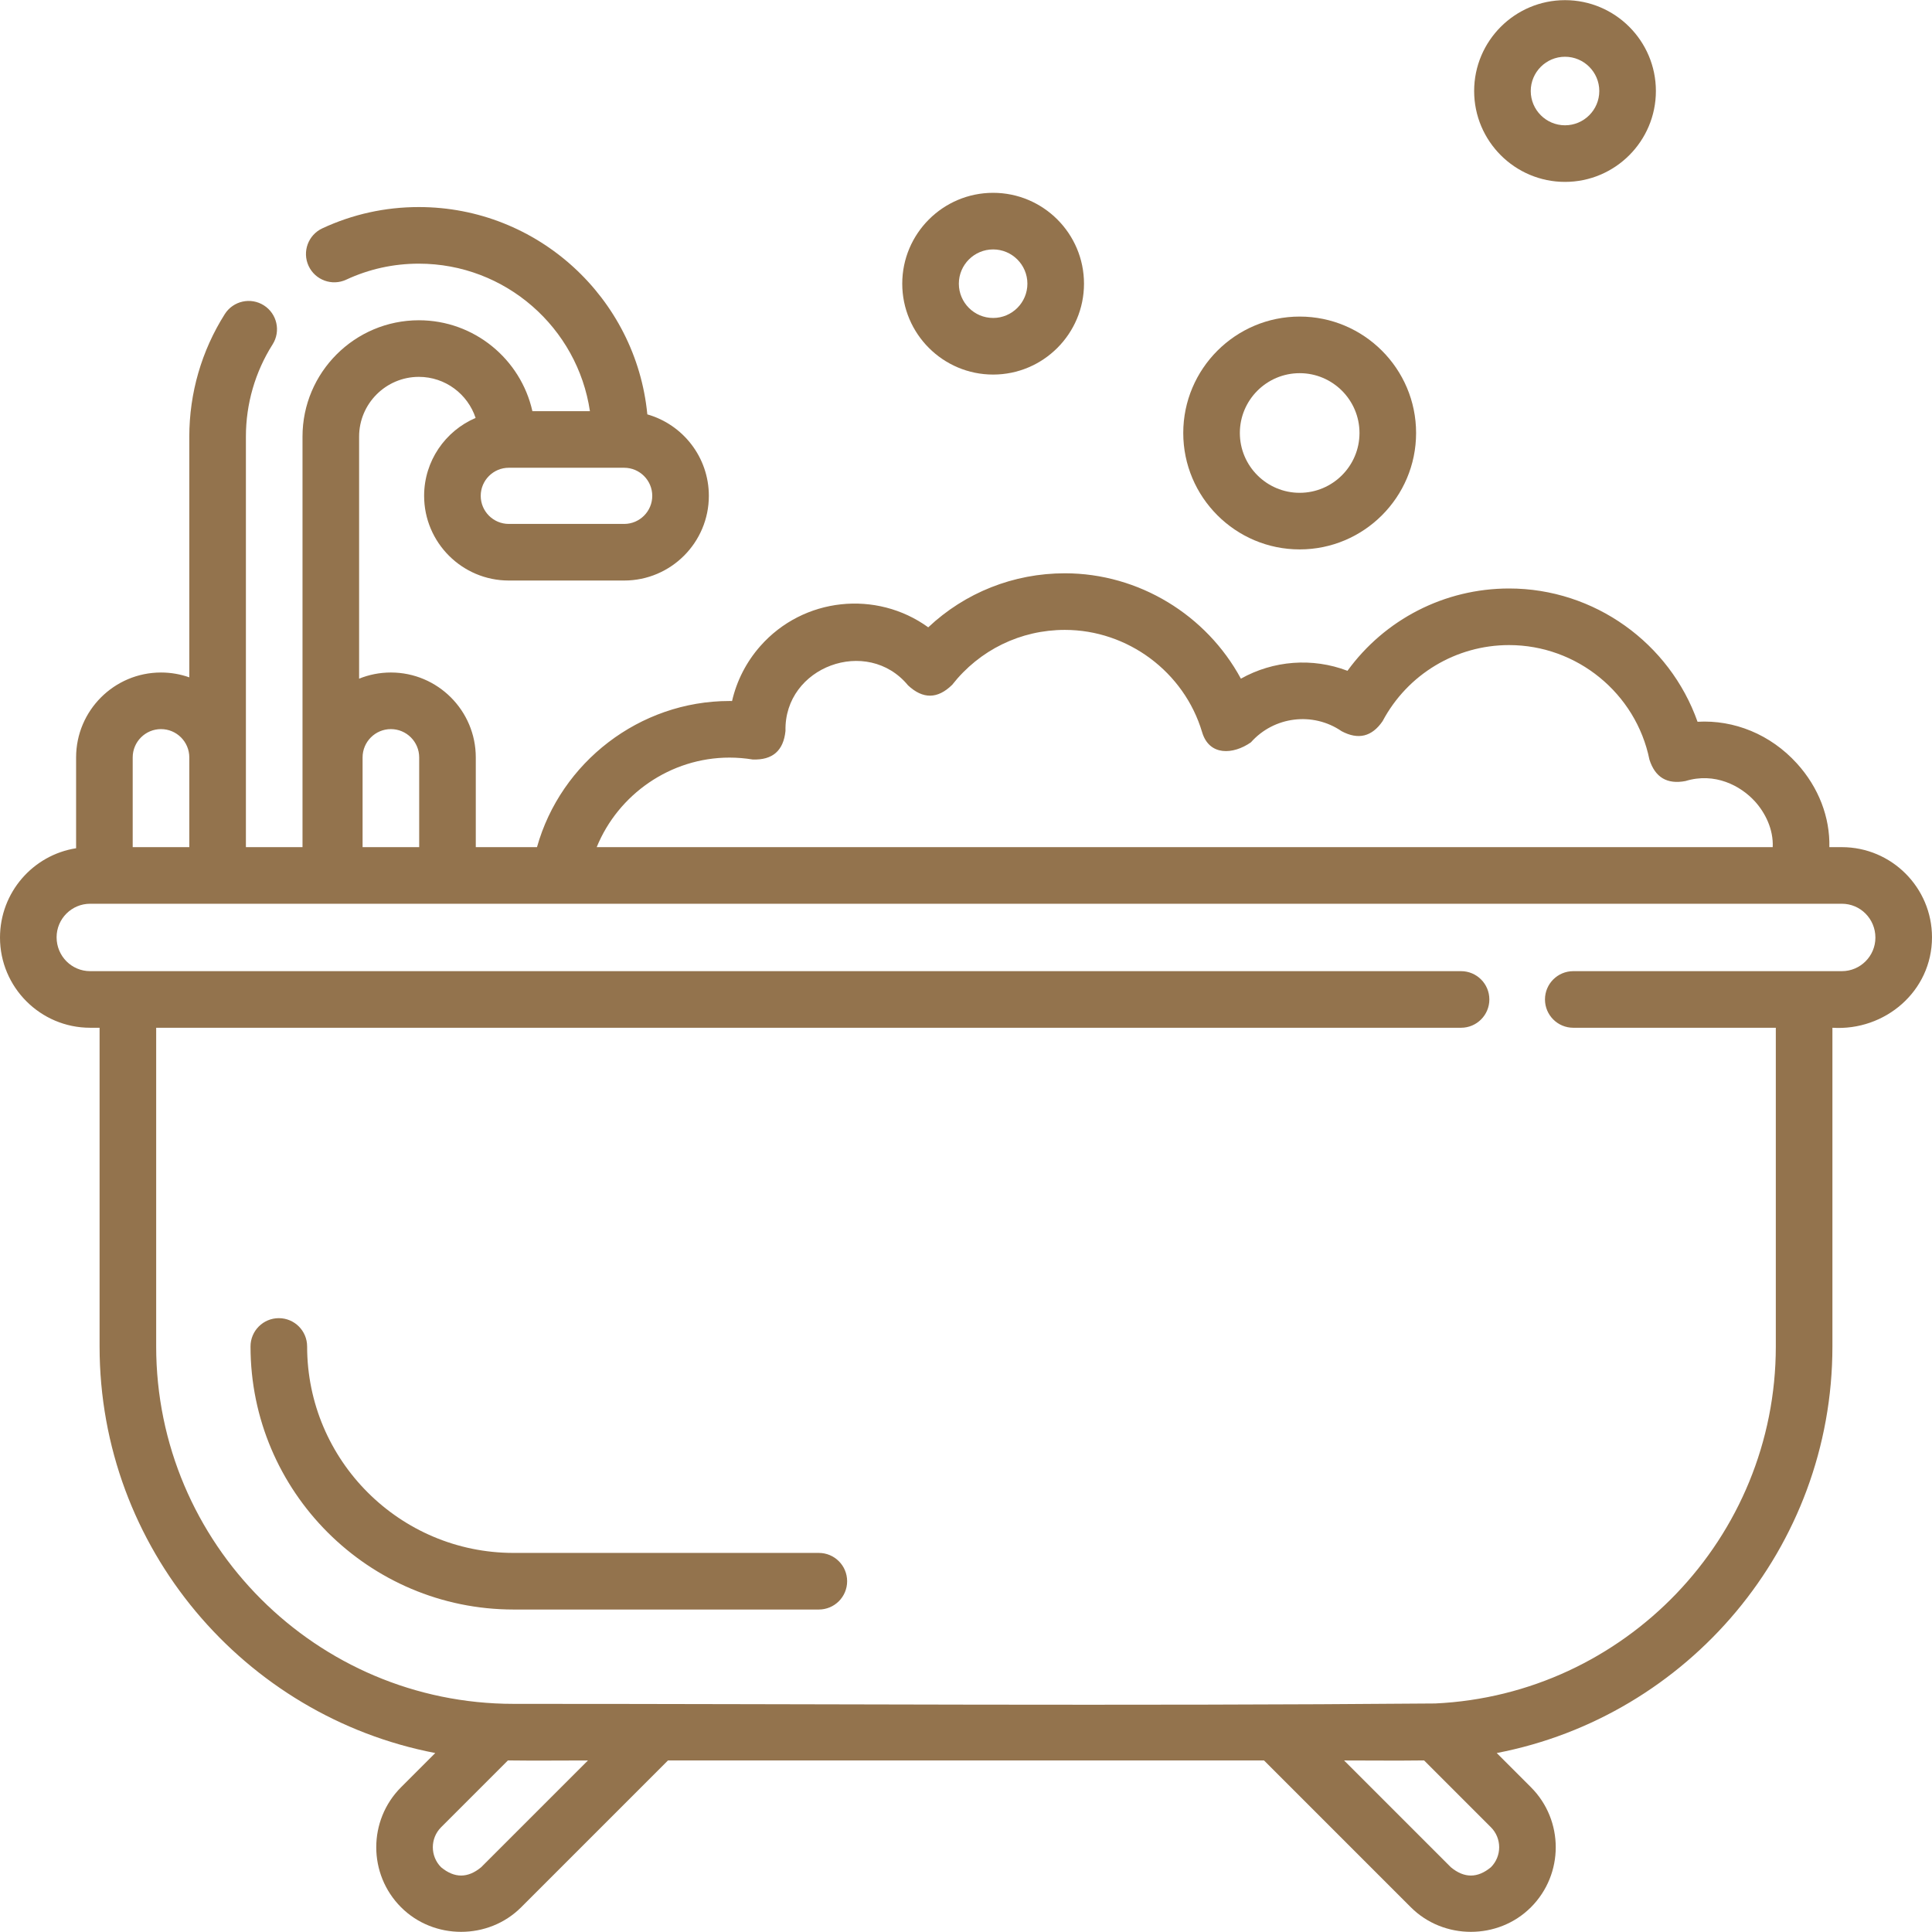 <?xml version="1.0" encoding="UTF-8"?>
<svg xmlns="http://www.w3.org/2000/svg" width="512" height="512" viewBox="0 0 512 512" fill="none">
  <g clip-path="url(#clip0_95_142)">
    <path d="M488.11 224.503H484.798C484.985 216.638 482.002 208.696 476.166 202.285C469.192 194.625 459.574 190.723 449.868 191.275C442.502 170.437 422.538 155.955 399.927 155.955C382.808 155.955 366.983 164.156 357.097 177.768C347.816 174.218 337.419 175.04 328.851 179.855C319.749 163.009 301.825 151.929 282.203 151.929C268.566 151.929 255.746 157.067 245.995 166.246C232.269 156.318 212.925 158.261 201.49 171.22C197.784 175.421 195.234 180.42 194.004 185.776C193.776 185.773 193.548 185.771 193.32 185.771C169.482 185.771 148.601 202.023 142.308 224.502H126.089V200.72C126.089 188.314 115.995 178.22 103.589 178.22C100.613 178.22 97.77 178.801 95.167 179.856V115.707C95.167 106.977 102.271 99.873 111.001 99.873C118.004 99.873 123.959 104.444 126.042 110.758C118.027 114.186 112.396 122.15 112.396 131.404C112.396 143.779 122.463 153.846 134.838 153.846H165.412C177.786 153.846 187.853 143.779 187.853 131.404C187.853 121.156 180.949 112.491 171.549 109.815C168.576 79.025 142.555 54.873 110.999 54.873C102.075 54.873 93.47 56.77 85.422 60.514C81.666 62.261 80.038 66.722 81.784 70.478C83.531 74.234 87.991 75.862 91.748 74.116C97.8 71.301 104.276 69.874 110.999 69.874C133.98 69.874 153.065 86.877 156.336 108.963H141.09C138.006 95.194 125.686 84.874 111.001 84.874C93.999 84.874 80.167 98.706 80.167 115.708V224.504H65.167V115.707C65.167 107.028 67.614 98.577 72.243 91.267C74.46 87.768 73.419 83.134 69.92 80.918C66.42 78.698 61.787 79.742 59.571 83.241C53.419 92.956 50.167 104.182 50.167 115.707V179.506C47.82 178.674 45.295 178.221 42.667 178.221C30.261 178.221 20.167 188.315 20.167 200.721V224.793C8.756 226.587 0 236.494 0 248.477C0 261.649 10.717 272.366 23.89 272.366H26.39V356.827C26.39 410.23 64.742 454.843 115.349 464.571L106.29 473.63C97.518 482.403 97.518 496.677 106.29 505.45C114.97 514.13 129.43 514.13 138.11 505.45L177.021 466.54H334.978L373.889 505.449C382.569 514.13 397.029 514.13 405.709 505.45C414.481 496.677 414.481 482.403 405.709 473.63L396.65 464.571C447.257 454.843 485.609 410.229 485.609 356.827V272.366C499.545 273.252 511.999 262.685 511.999 248.391C512 235.22 501.283 224.503 488.11 224.503ZM165.413 138.846H134.839C130.735 138.846 127.397 135.507 127.397 131.404C127.397 127.3 130.736 123.962 134.839 123.962H165.413C169.517 123.962 172.854 127.301 172.854 131.404C172.854 135.508 169.517 138.846 165.413 138.846ZM193.32 200.771C195.347 200.771 197.414 200.94 199.462 201.273C204.734 201.469 207.634 198.942 208.163 193.693C207.764 176.651 229.86 168.552 240.642 181.63C244.584 185.316 248.48 185.269 252.331 181.489C259.589 172.236 270.477 166.929 282.202 166.929C298.867 166.929 313.824 178.078 318.574 194.041C320.454 200.356 326.76 200.036 331.499 196.732C337.62 189.84 347.942 188.565 355.541 193.775C359.956 196.127 363.576 195.24 366.403 191.113C373.02 178.678 385.865 170.954 399.926 170.954C417.905 170.954 433.545 183.719 437.117 201.306C438.623 206.02 441.806 207.912 446.667 206.984C454.447 204.595 461.272 208.207 465.073 212.381C467.746 215.318 470.011 219.729 469.788 224.502H158.134C163.834 210.514 177.69 200.771 193.32 200.771ZM96.089 200.721C96.089 196.585 99.453 193.221 103.589 193.221C107.725 193.221 111.089 196.585 111.089 200.721V224.503H96.089V200.721ZM35.167 200.721C35.167 196.585 38.531 193.221 42.667 193.221C46.803 193.221 50.167 196.585 50.167 200.721V224.503H35.167V200.721ZM127.503 494.844C123.968 497.773 120.432 497.772 116.898 494.843C113.973 491.919 113.973 487.161 116.898 484.238L134.606 466.53C141.671 466.627 148.743 466.54 155.808 466.54L127.503 494.844ZM395.103 484.237C398.028 487.161 398.028 491.919 395.103 494.842C391.568 497.772 388.033 497.772 384.498 494.842L356.195 466.539C363.26 466.539 370.332 466.622 377.396 466.529L395.103 484.237ZM488.11 257.366H416.934C412.791 257.366 409.434 260.723 409.434 264.866C409.434 269.009 412.791 272.366 416.934 272.366H470.61V356.827C470.61 407.563 430.509 449.11 380.337 451.437C298.937 452.128 217.507 451.54 136.102 451.54C83.877 451.54 41.389 409.052 41.389 356.827V272.366H387.194C391.337 272.366 394.694 269.009 394.694 264.866C394.694 260.723 391.337 257.366 387.194 257.366H23.89C18.989 257.366 15 253.379 15 248.391C15 243.49 18.988 239.502 23.89 239.502H488.11C493.011 239.502 497 243.489 497 248.477C497 253.379 493.012 257.366 488.11 257.366Z" fill="#93734D"></path>
    <path d="M216.999 411.54H136.104C105.935 411.54 81.391 386.995 81.391 356.826C81.391 352.683 78.034 349.326 73.891 349.326C69.748 349.326 66.391 352.683 66.391 356.826C66.391 395.266 97.664 426.54 136.104 426.54H216.999C221.142 426.54 224.499 423.183 224.499 419.04C224.499 414.897 221.142 411.54 216.999 411.54Z" fill="#93734D"></path>
    <path d="M344.427 145.599C361.439 145.599 375.279 131.759 375.279 114.747C375.279 97.735 361.439 83.894 344.427 83.894C327.415 83.894 313.574 97.735 313.574 114.747C313.574 131.759 327.415 145.599 344.427 145.599ZM344.427 98.895C353.167 98.895 360.279 106.006 360.279 114.748C360.279 123.488 353.168 130.6 344.427 130.6C335.686 130.6 328.574 123.489 328.574 114.748C328.574 106.007 335.686 98.895 344.427 98.895Z" fill="#93734D"></path>
    <path d="M263.187 99.263C276.466 99.263 287.27 88.46 287.27 75.181C287.27 61.902 276.466 51.099 263.187 51.099C249.908 51.099 239.105 61.902 239.105 75.181C239.105 88.46 249.908 99.263 263.187 99.263ZM263.187 66.099C268.196 66.099 272.27 70.173 272.27 75.181C272.27 80.189 268.196 84.263 263.187 84.263C258.179 84.263 254.105 80.189 254.105 75.181C254.105 70.173 258.18 66.099 263.187 66.099Z" fill="#93734D"></path>
    <path d="M414.746 48.204C428.025 48.204 438.829 37.401 438.829 24.122C438.829 10.843 428.025 0.04 414.746 0.04C401.467 0.04 390.664 10.843 390.664 24.122C390.664 37.401 401.467 48.204 414.746 48.204ZM414.746 15.04C419.755 15.04 423.829 19.114 423.829 24.122C423.829 29.13 419.755 33.204 414.746 33.204C409.738 33.204 405.664 29.13 405.664 24.122C405.664 19.114 409.738 15.04 414.746 15.04Z" fill="#93734D"></path>
  </g>
  <defs>
    <clipPath id="clip0_95_142">
      <rect width="512" height="512" fill="white"></rect>
    </clipPath>
  </defs>
</svg>
